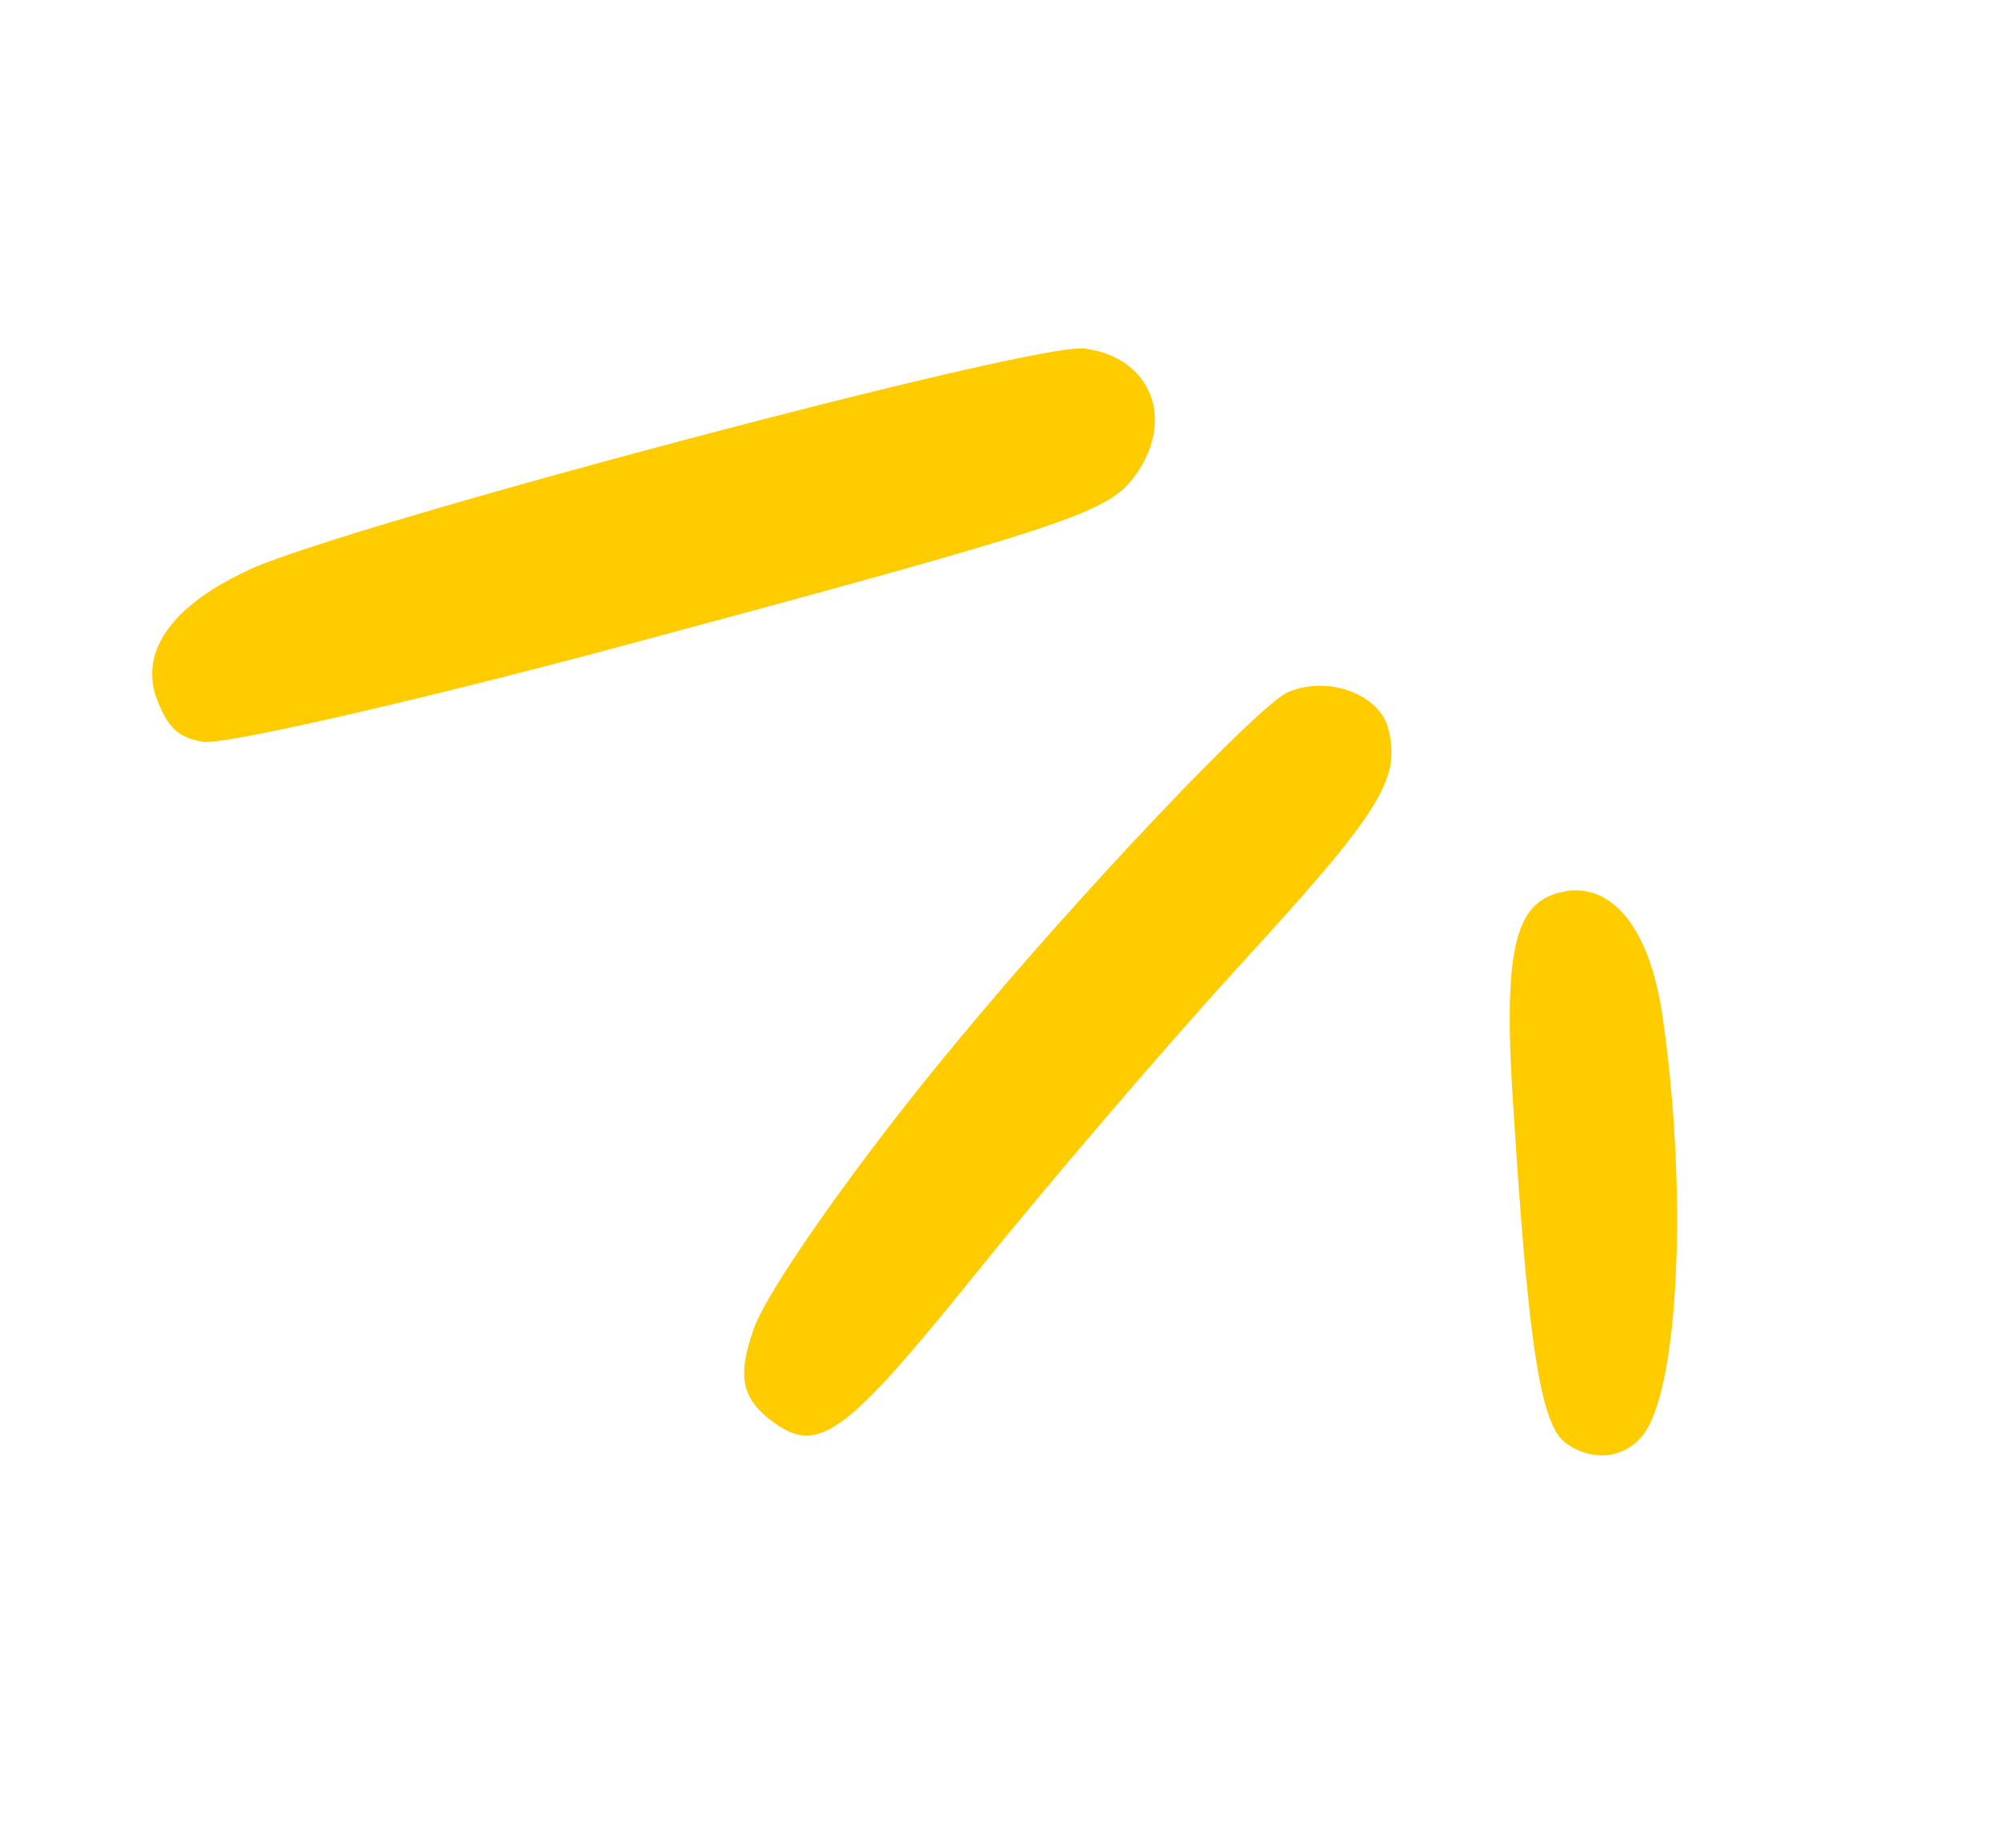 <svg xmlns="http://www.w3.org/2000/svg" width="66" height="61" viewBox="0 0 66 61" fill="none"><path fill-rule="evenodd" clip-rule="evenodd" d="M8.287 18.781C11.627 17.283 34.261 11.265 35.813 11.507C38.012 11.798 38.821 13.851 37.478 15.701C36.581 16.935 35.4 17.334 19.73 21.544C13.186 23.278 7.302 24.607 6.704 24.49C5.865 24.351 5.535 24.007 5.174 23.067C4.592 21.491 5.712 19.949 8.284 18.785L8.287 18.781Z" fill="#FFCC00"></path><path fill-rule="evenodd" clip-rule="evenodd" d="M31.618 34.364C35.535 29.618 41.612 23.2 42.551 22.839C43.889 22.291 45.568 22.937 45.84 24.074C46.256 25.737 45.578 26.813 40.821 31.993C38.238 34.828 34.355 39.385 32.179 42.094C27.946 47.343 27.027 48.037 25.553 46.966C24.458 46.171 24.333 45.403 24.903 43.828C25.367 42.542 28.384 38.246 31.618 34.364Z" fill="#FFCC00"></path><path fill-rule="evenodd" clip-rule="evenodd" d="M51.69 29.421C53.29 29.168 54.503 30.732 54.904 33.641C55.722 39.362 55.431 45.746 54.284 47.324C53.687 48.147 52.589 48.289 51.698 47.642C50.875 47.045 50.471 44.5 49.982 36.822C49.601 31.364 49.974 29.701 51.691 29.428L51.69 29.421Z" fill="#FFCC00"></path></svg>